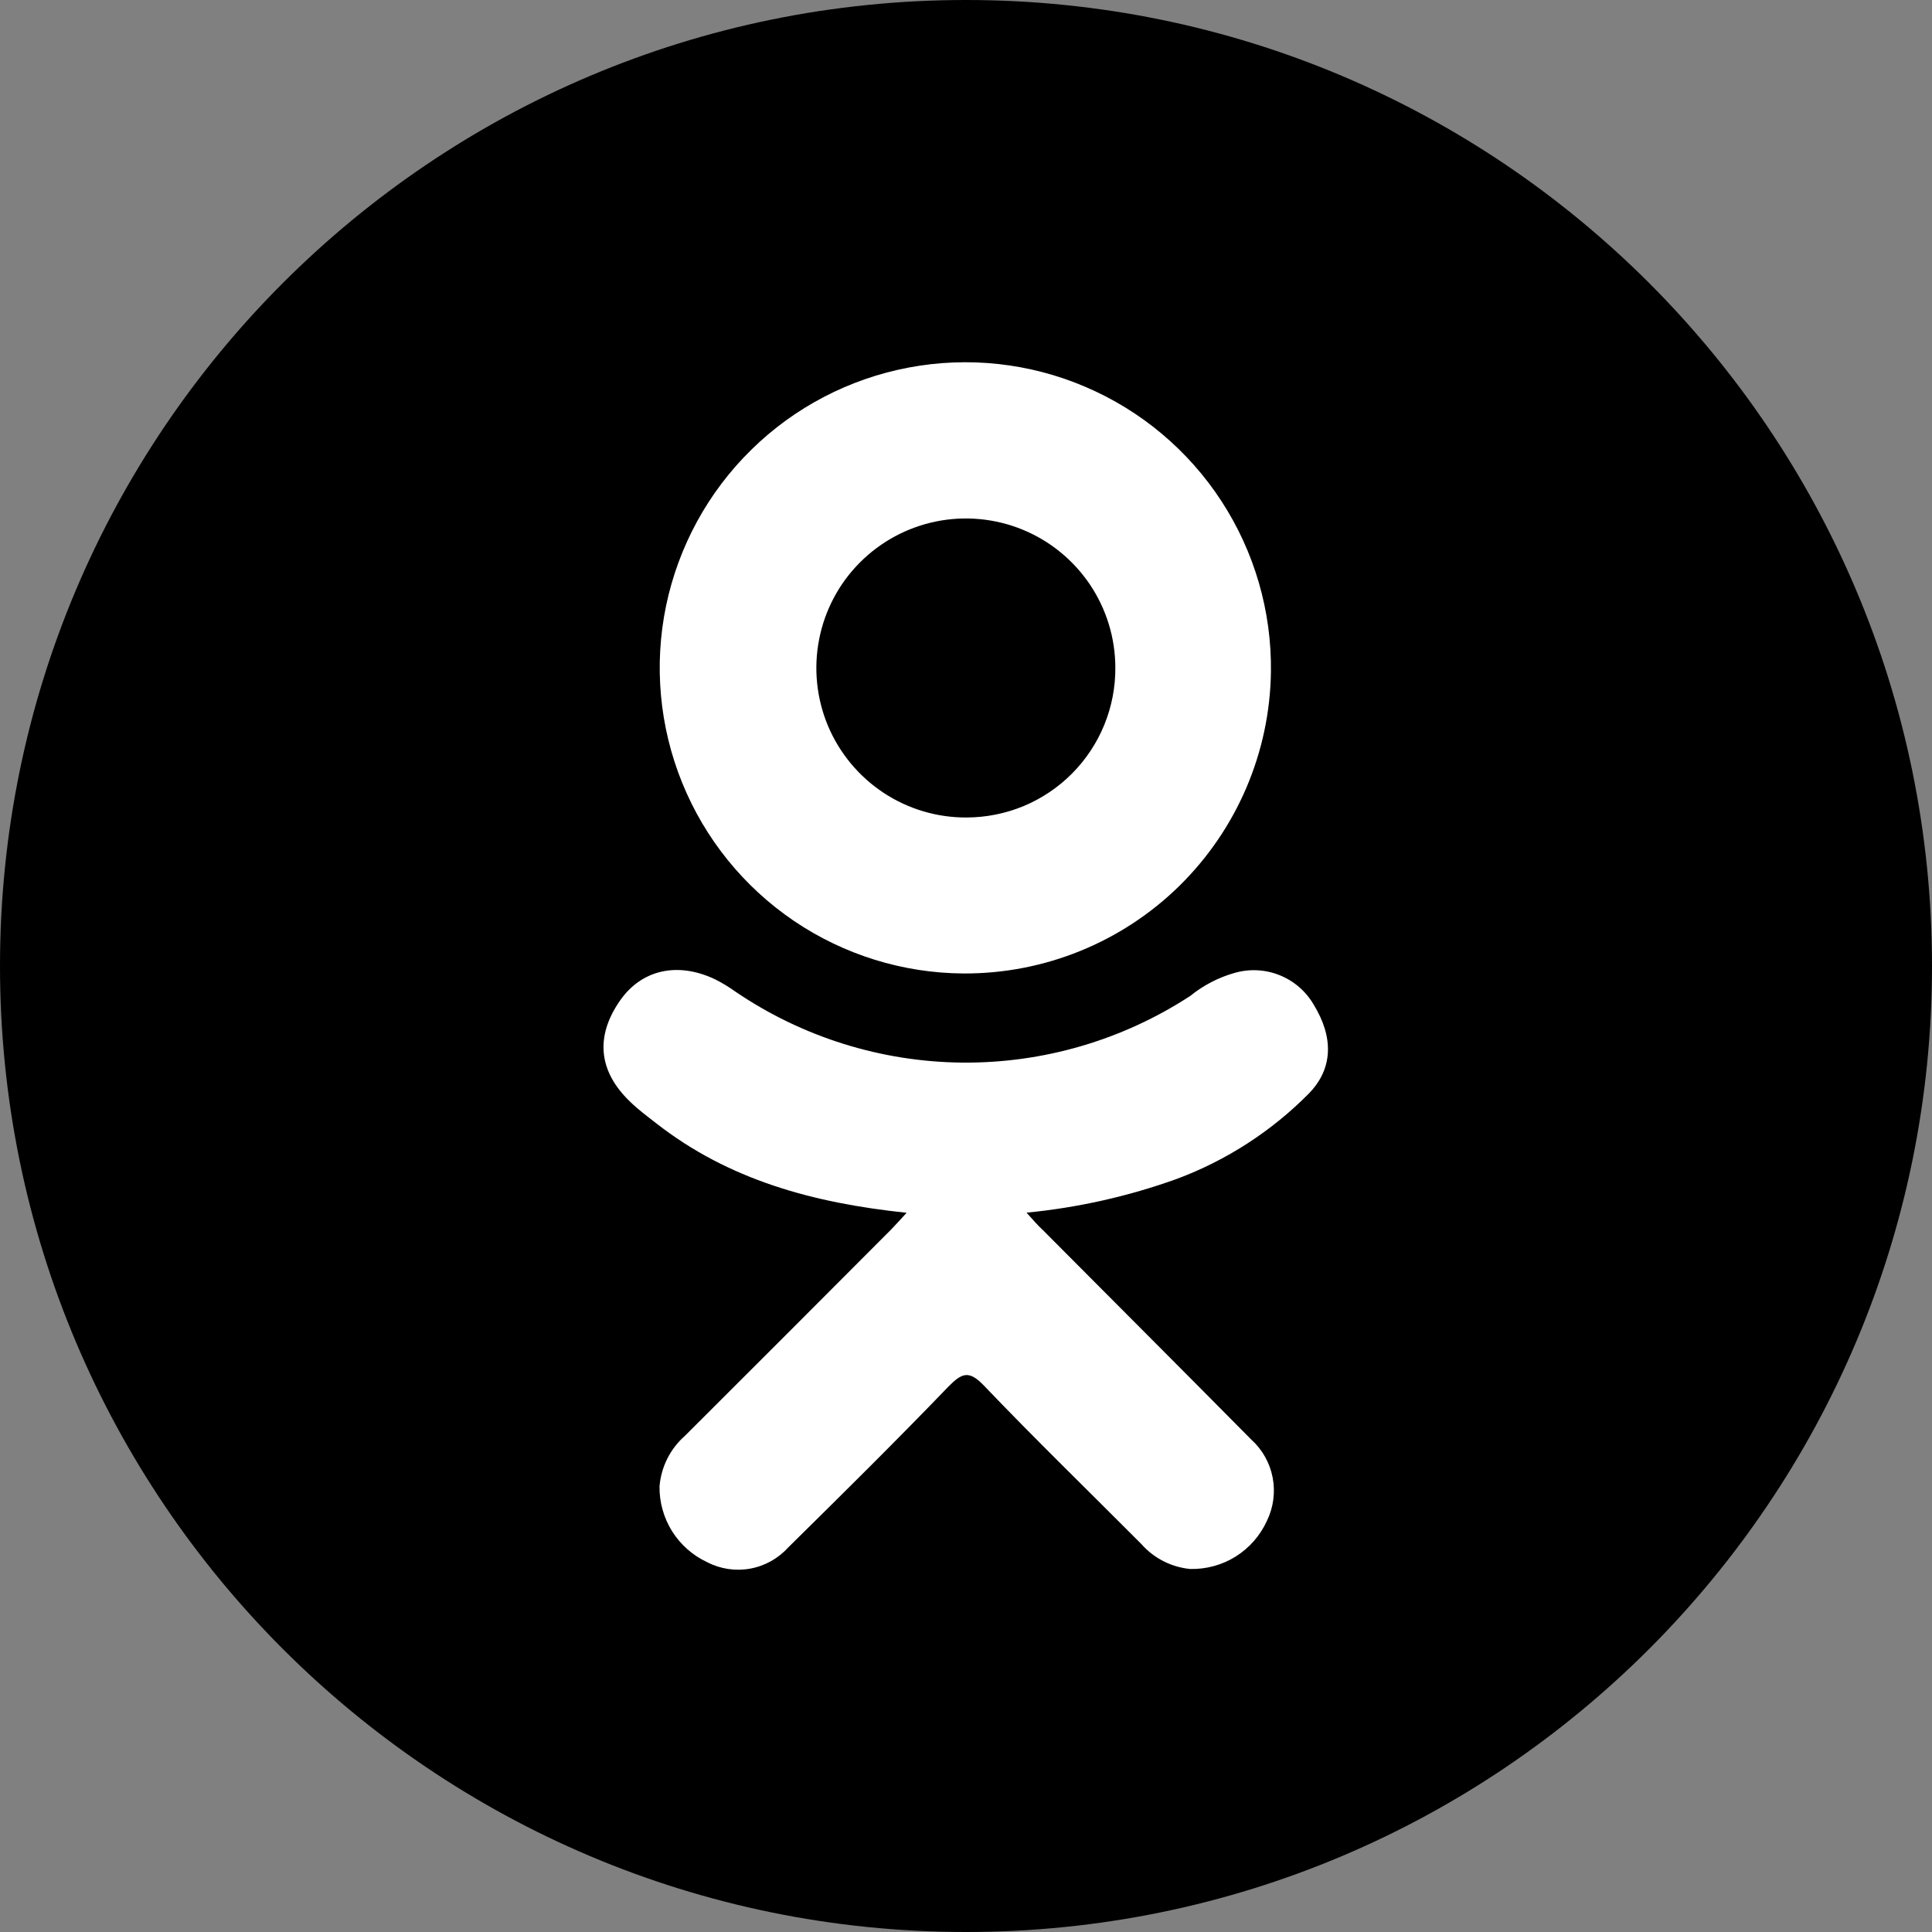 <svg width="30" height="30" viewBox="0 0 30 30" fill="none" xmlns="http://www.w3.org/2000/svg">
<rect x="0" y="0" width="30" height="30" fill="#808080" stroke="none"/>
<path d="M15 30C23.284 30 30 23.284 30 15C30 6.716 23.284 0 15 0C6.716 0 0 6.716 0 15C0 23.284 6.716 30 15 30Z" fill="black"/>
<path d="M14.078 18.832C12.624 18.68 11.313 18.32 10.192 17.444C10.052 17.335 9.909 17.23 9.781 17.104C9.29 16.631 9.241 16.091 9.629 15.535C9.962 15.058 10.519 14.93 11.1 15.205C11.212 15.261 11.319 15.326 11.421 15.399C12.46 16.105 13.685 16.488 14.942 16.5C16.199 16.511 17.431 16.151 18.483 15.464C18.684 15.301 18.916 15.18 19.165 15.109C19.396 15.041 19.644 15.052 19.868 15.142C20.092 15.231 20.279 15.393 20.4 15.602C20.707 16.103 20.704 16.59 20.325 16.979C19.745 17.566 19.044 18.019 18.271 18.307C17.519 18.577 16.736 18.753 15.94 18.83C16.059 18.961 16.11 19.024 16.192 19.099C17.271 20.185 18.355 21.266 19.43 22.354C19.602 22.509 19.718 22.716 19.762 22.944C19.805 23.171 19.774 23.407 19.673 23.615C19.569 23.843 19.401 24.036 19.189 24.169C18.977 24.302 18.73 24.369 18.479 24.363C18.186 24.334 17.915 24.195 17.721 23.974C16.906 23.155 16.076 22.35 15.278 21.515C15.046 21.273 14.937 21.319 14.729 21.529C13.909 22.381 13.076 23.204 12.239 24.029C12.084 24.201 11.875 24.317 11.647 24.358C11.419 24.399 11.183 24.363 10.978 24.256C10.755 24.152 10.567 23.985 10.436 23.777C10.306 23.569 10.238 23.327 10.241 23.081C10.266 22.777 10.408 22.495 10.637 22.294C11.707 21.227 12.774 20.159 13.838 19.091C13.909 19.018 13.978 18.941 14.078 18.832Z" fill="white"/>
<path d="M14.962 15.116C14.022 15.111 13.105 14.826 12.327 14.299C11.549 13.771 10.945 13.024 10.592 12.153C10.239 11.282 10.152 10.326 10.343 9.405C10.535 8.485 10.995 7.642 11.666 6.984C12.336 6.325 13.188 5.881 14.112 5.707C15.035 5.533 15.99 5.637 16.854 6.007C17.719 6.376 18.454 6.994 18.967 7.782C19.48 8.57 19.747 9.492 19.735 10.432C19.718 11.684 19.206 12.879 18.313 13.756C17.419 14.634 16.214 15.122 14.962 15.116ZM17.319 10.365C17.318 9.906 17.18 9.457 16.924 9.076C16.667 8.695 16.303 8.398 15.878 8.224C15.453 8.05 14.986 8.006 14.536 8.097C14.085 8.189 13.672 8.412 13.349 8.738C13.025 9.064 12.806 9.479 12.719 9.93C12.631 10.381 12.68 10.848 12.857 11.272C13.036 11.695 13.335 12.056 13.719 12.31C14.102 12.563 14.552 12.697 15.011 12.694C15.316 12.693 15.617 12.632 15.899 12.515C16.18 12.397 16.435 12.225 16.649 12.009C16.863 11.793 17.033 11.536 17.148 11.254C17.263 10.972 17.321 10.67 17.319 10.365Z" fill="white"/>
</svg>
